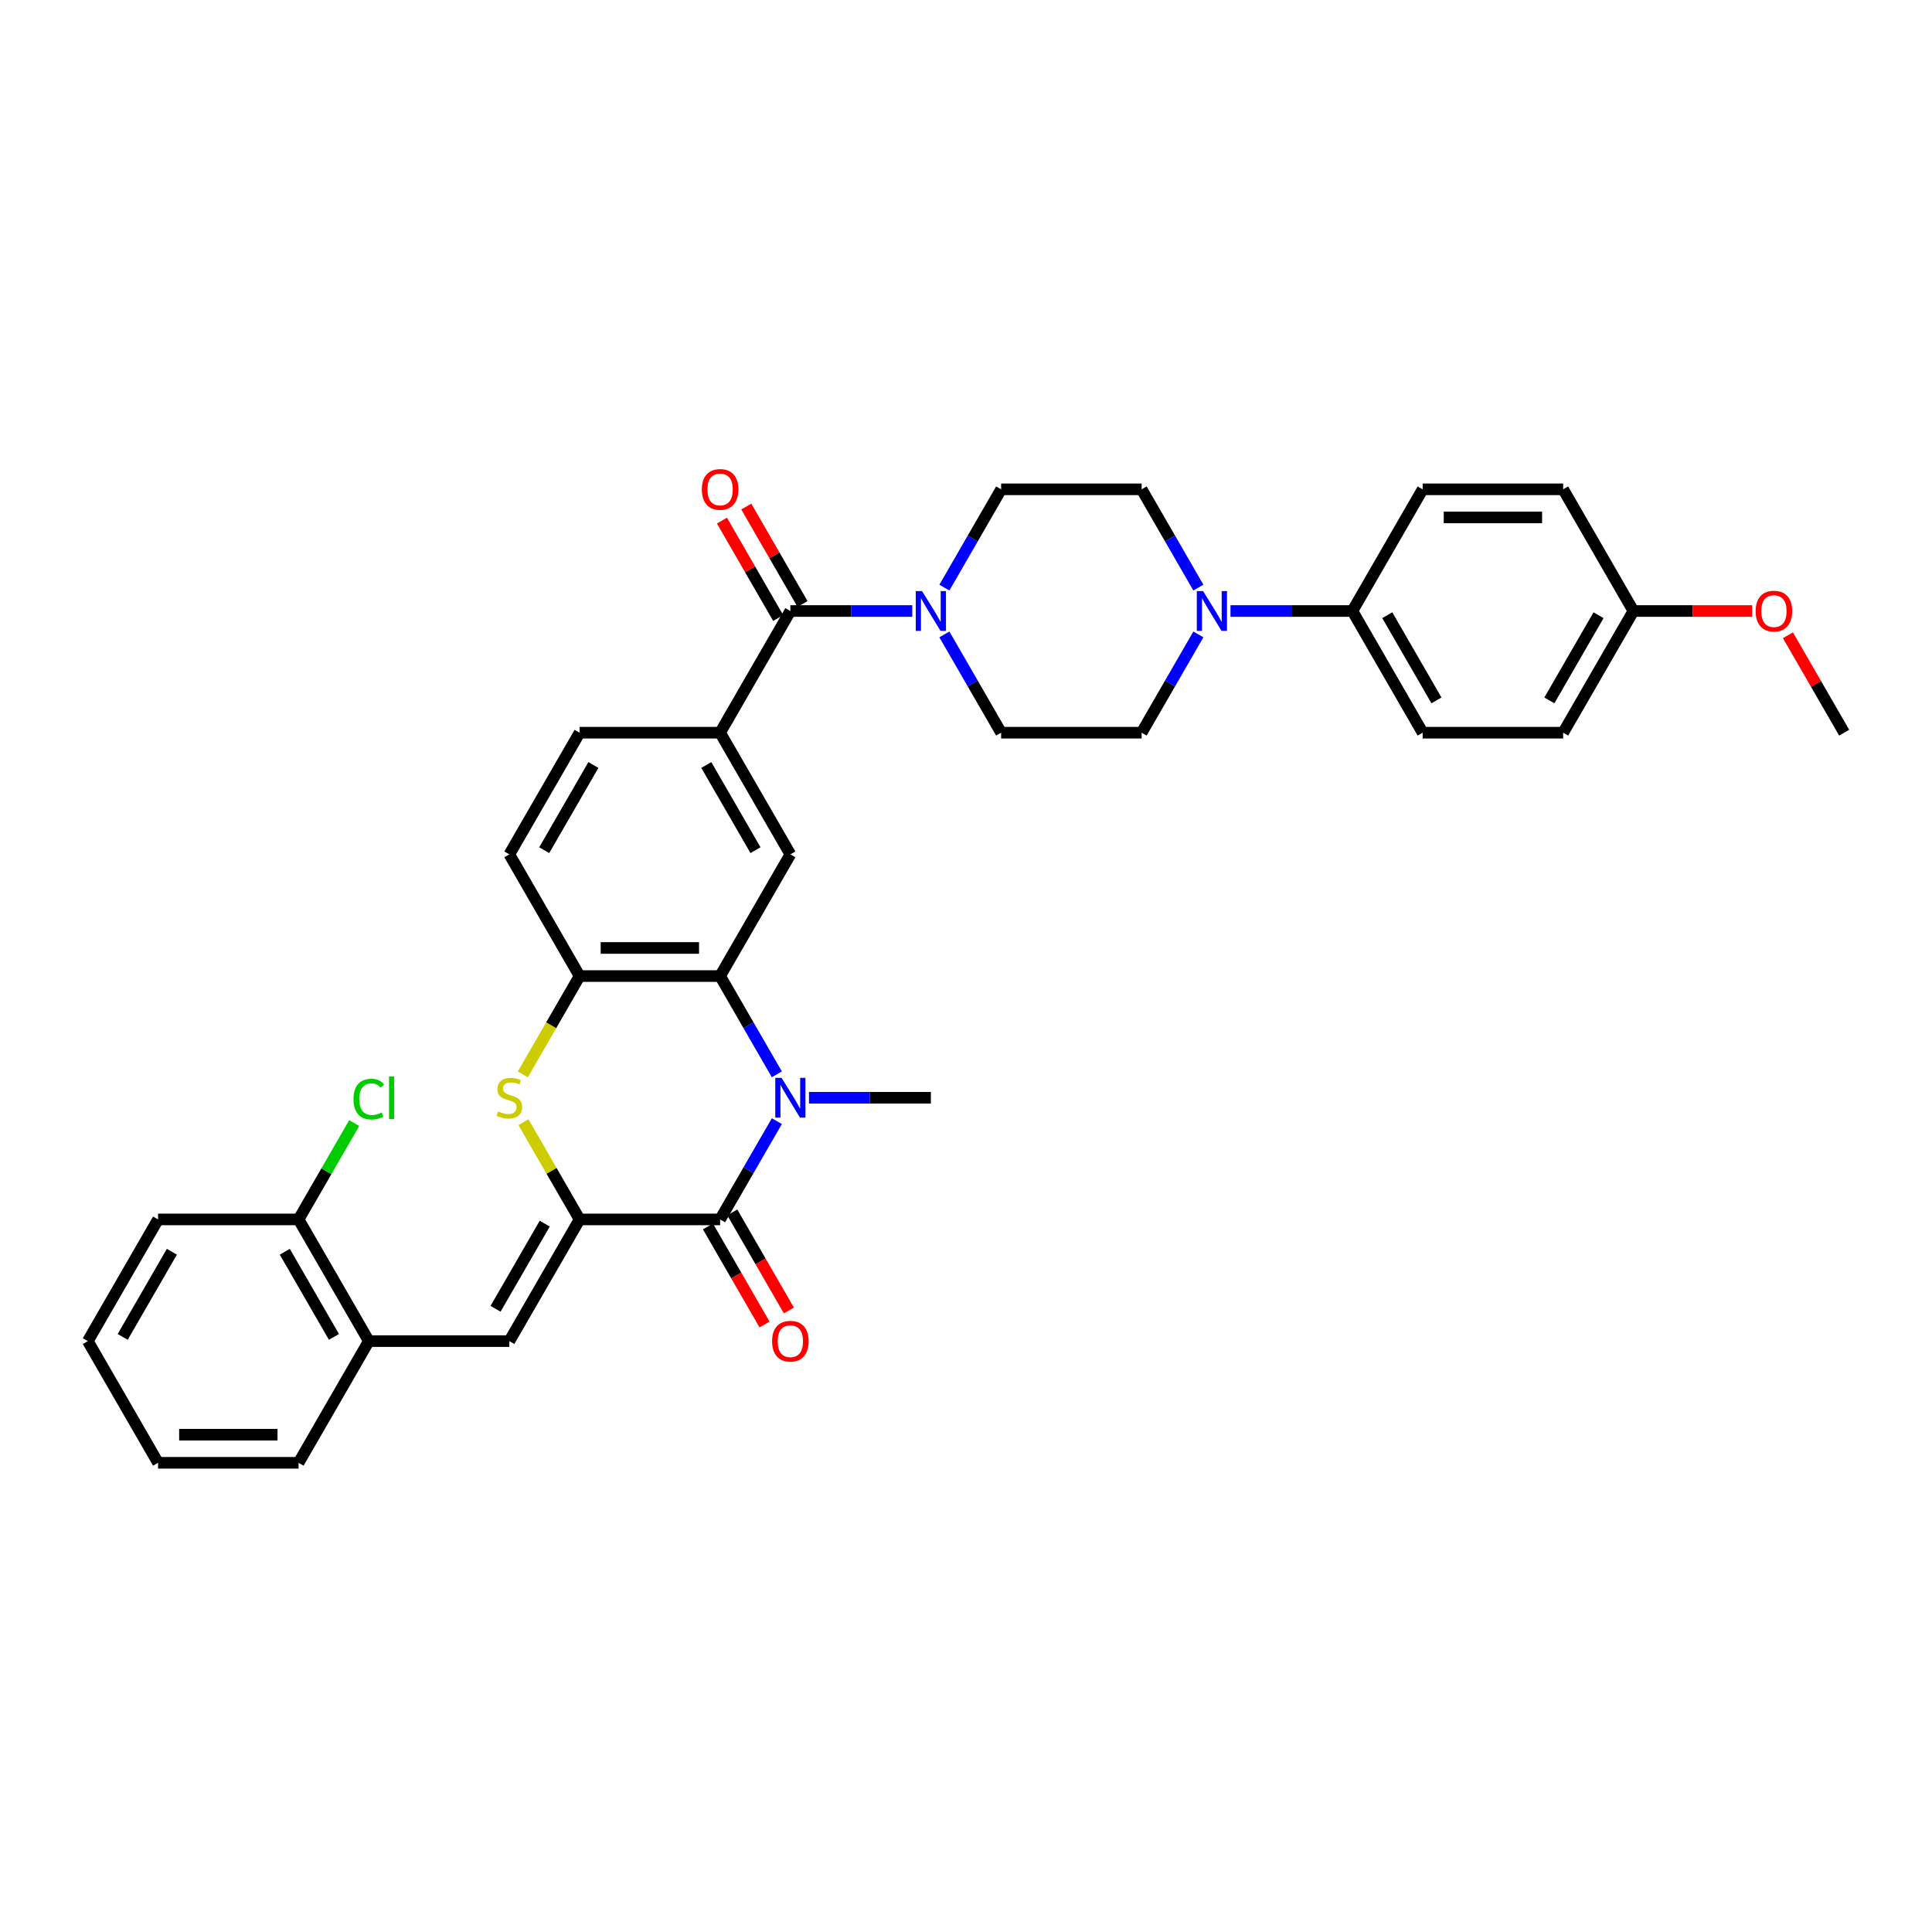 <?xml version='1.0' encoding='iso-8859-1'?>
<svg version='1.1' baseProfile='full'
              xmlns='http://www.w3.org/2000/svg'
                      xmlns:rdkit='http://www.rdkit.org/xml'
                      xmlns:xlink='http://www.w3.org/1999/xlink'
                  xml:space='preserve'
width='1000px' height='1000px' viewBox='0 0 1000 1000'>
<!-- END OF HEADER -->
<rect style='opacity:1.0;fill:#FFFFFF;stroke:none' width='1000' height='1000' x='0' y='0'> </rect>
<path class='bond-1' d='M 300,631.175 L 372.727,631.175' style='fill:none;fill-rule:evenodd;stroke:#000000;stroke-width:6px;stroke-linecap:butt;stroke-linejoin:miter;stroke-opacity:1' />
<path class='bond-3' d='M 300,631.175 L 285.467,606.003' style='fill:none;fill-rule:evenodd;stroke:#000000;stroke-width:6px;stroke-linecap:butt;stroke-linejoin:miter;stroke-opacity:1' />
<path class='bond-3' d='M 285.467,606.003 L 270.934,580.831' style='fill:none;fill-rule:evenodd;stroke:#CCCC00;stroke-width:6px;stroke-linecap:butt;stroke-linejoin:miter;stroke-opacity:1' />
<path class='bond-5' d='M 300,631.175 L 263.636,694.158' style='fill:none;fill-rule:evenodd;stroke:#000000;stroke-width:6px;stroke-linecap:butt;stroke-linejoin:miter;stroke-opacity:1' />
<path class='bond-5' d='M 281.949,633.349 L 256.494,677.438' style='fill:none;fill-rule:evenodd;stroke:#000000;stroke-width:6px;stroke-linecap:butt;stroke-linejoin:miter;stroke-opacity:1' />
<path class='bond-0' d='M 402.096,580.307 L 387.411,605.741' style='fill:none;fill-rule:evenodd;stroke:#0000FF;stroke-width:6px;stroke-linecap:butt;stroke-linejoin:miter;stroke-opacity:1' />
<path class='bond-0' d='M 387.411,605.741 L 372.727,631.175' style='fill:none;fill-rule:evenodd;stroke:#000000;stroke-width:6px;stroke-linecap:butt;stroke-linejoin:miter;stroke-opacity:1' />
<path class='bond-24' d='M 418.72,568.191 L 450.269,568.191' style='fill:none;fill-rule:evenodd;stroke:#0000FF;stroke-width:6px;stroke-linecap:butt;stroke-linejoin:miter;stroke-opacity:1' />
<path class='bond-24' d='M 450.269,568.191 L 481.818,568.191' style='fill:none;fill-rule:evenodd;stroke:#000000;stroke-width:6px;stroke-linecap:butt;stroke-linejoin:miter;stroke-opacity:1' />
<path class='bond-35' d='M 402.096,556.075 L 387.411,530.641' style='fill:none;fill-rule:evenodd;stroke:#0000FF;stroke-width:6px;stroke-linecap:butt;stroke-linejoin:miter;stroke-opacity:1' />
<path class='bond-35' d='M 387.411,530.641 L 372.727,505.207' style='fill:none;fill-rule:evenodd;stroke:#000000;stroke-width:6px;stroke-linecap:butt;stroke-linejoin:miter;stroke-opacity:1' />
<path class='bond-13' d='M 366.429,634.811 L 381.079,660.186' style='fill:none;fill-rule:evenodd;stroke:#000000;stroke-width:6px;stroke-linecap:butt;stroke-linejoin:miter;stroke-opacity:1' />
<path class='bond-13' d='M 381.079,660.186 L 395.73,685.562' style='fill:none;fill-rule:evenodd;stroke:#FF0000;stroke-width:6px;stroke-linecap:butt;stroke-linejoin:miter;stroke-opacity:1' />
<path class='bond-13' d='M 379.026,627.538 L 393.676,652.914' style='fill:none;fill-rule:evenodd;stroke:#000000;stroke-width:6px;stroke-linecap:butt;stroke-linejoin:miter;stroke-opacity:1' />
<path class='bond-13' d='M 393.676,652.914 L 408.327,678.289' style='fill:none;fill-rule:evenodd;stroke:#FF0000;stroke-width:6px;stroke-linecap:butt;stroke-linejoin:miter;stroke-opacity:1' />
<path class='bond-2' d='M 372.727,505.207 L 300,505.207' style='fill:none;fill-rule:evenodd;stroke:#000000;stroke-width:6px;stroke-linecap:butt;stroke-linejoin:miter;stroke-opacity:1' />
<path class='bond-2' d='M 361.818,490.662 L 310.909,490.662' style='fill:none;fill-rule:evenodd;stroke:#000000;stroke-width:6px;stroke-linecap:butt;stroke-linejoin:miter;stroke-opacity:1' />
<path class='bond-9' d='M 372.727,505.207 L 409.091,442.224' style='fill:none;fill-rule:evenodd;stroke:#000000;stroke-width:6px;stroke-linecap:butt;stroke-linejoin:miter;stroke-opacity:1' />
<path class='bond-6' d='M 270.615,556.104 L 285.307,530.655' style='fill:none;fill-rule:evenodd;stroke:#CCCC00;stroke-width:6px;stroke-linecap:butt;stroke-linejoin:miter;stroke-opacity:1' />
<path class='bond-6' d='M 285.307,530.655 L 300,505.207' style='fill:none;fill-rule:evenodd;stroke:#000000;stroke-width:6px;stroke-linecap:butt;stroke-linejoin:miter;stroke-opacity:1' />
<path class='bond-4' d='M 409.091,316.256 L 372.727,379.24' style='fill:none;fill-rule:evenodd;stroke:#000000;stroke-width:6px;stroke-linecap:butt;stroke-linejoin:miter;stroke-opacity:1' />
<path class='bond-7' d='M 409.091,316.256 L 440.64,316.256' style='fill:none;fill-rule:evenodd;stroke:#000000;stroke-width:6px;stroke-linecap:butt;stroke-linejoin:miter;stroke-opacity:1' />
<path class='bond-7' d='M 440.64,316.256 L 472.189,316.256' style='fill:none;fill-rule:evenodd;stroke:#0000FF;stroke-width:6px;stroke-linecap:butt;stroke-linejoin:miter;stroke-opacity:1' />
<path class='bond-18' d='M 415.389,312.62 L 400.831,287.404' style='fill:none;fill-rule:evenodd;stroke:#000000;stroke-width:6px;stroke-linecap:butt;stroke-linejoin:miter;stroke-opacity:1' />
<path class='bond-18' d='M 400.831,287.404 L 386.273,262.189' style='fill:none;fill-rule:evenodd;stroke:#FF0000;stroke-width:6px;stroke-linecap:butt;stroke-linejoin:miter;stroke-opacity:1' />
<path class='bond-18' d='M 402.793,319.893 L 388.234,294.677' style='fill:none;fill-rule:evenodd;stroke:#000000;stroke-width:6px;stroke-linecap:butt;stroke-linejoin:miter;stroke-opacity:1' />
<path class='bond-18' d='M 388.234,294.677 L 373.676,269.462' style='fill:none;fill-rule:evenodd;stroke:#FF0000;stroke-width:6px;stroke-linecap:butt;stroke-linejoin:miter;stroke-opacity:1' />
<path class='bond-11' d='M 263.636,694.158 L 190.909,694.158' style='fill:none;fill-rule:evenodd;stroke:#000000;stroke-width:6px;stroke-linecap:butt;stroke-linejoin:miter;stroke-opacity:1' />
<path class='bond-19' d='M 300,505.207 L 263.636,442.224' style='fill:none;fill-rule:evenodd;stroke:#000000;stroke-width:6px;stroke-linecap:butt;stroke-linejoin:miter;stroke-opacity:1' />
<path class='bond-14' d='M 488.814,328.373 L 503.498,353.806' style='fill:none;fill-rule:evenodd;stroke:#0000FF;stroke-width:6px;stroke-linecap:butt;stroke-linejoin:miter;stroke-opacity:1' />
<path class='bond-14' d='M 503.498,353.806 L 518.182,379.24' style='fill:none;fill-rule:evenodd;stroke:#000000;stroke-width:6px;stroke-linecap:butt;stroke-linejoin:miter;stroke-opacity:1' />
<path class='bond-15' d='M 488.814,304.14 L 503.498,278.706' style='fill:none;fill-rule:evenodd;stroke:#0000FF;stroke-width:6px;stroke-linecap:butt;stroke-linejoin:miter;stroke-opacity:1' />
<path class='bond-15' d='M 503.498,278.706 L 518.182,253.273' style='fill:none;fill-rule:evenodd;stroke:#000000;stroke-width:6px;stroke-linecap:butt;stroke-linejoin:miter;stroke-opacity:1' />
<path class='bond-8' d='M 372.727,379.24 L 300,379.24' style='fill:none;fill-rule:evenodd;stroke:#000000;stroke-width:6px;stroke-linecap:butt;stroke-linejoin:miter;stroke-opacity:1' />
<path class='bond-36' d='M 372.727,379.24 L 409.091,442.224' style='fill:none;fill-rule:evenodd;stroke:#000000;stroke-width:6px;stroke-linecap:butt;stroke-linejoin:miter;stroke-opacity:1' />
<path class='bond-36' d='M 365.585,395.96 L 391.04,440.049' style='fill:none;fill-rule:evenodd;stroke:#000000;stroke-width:6px;stroke-linecap:butt;stroke-linejoin:miter;stroke-opacity:1' />
<path class='bond-10' d='M 620.277,304.14 L 605.593,278.706' style='fill:none;fill-rule:evenodd;stroke:#0000FF;stroke-width:6px;stroke-linecap:butt;stroke-linejoin:miter;stroke-opacity:1' />
<path class='bond-10' d='M 605.593,278.706 L 590.909,253.273' style='fill:none;fill-rule:evenodd;stroke:#000000;stroke-width:6px;stroke-linecap:butt;stroke-linejoin:miter;stroke-opacity:1' />
<path class='bond-12' d='M 636.902,316.256 L 668.451,316.256' style='fill:none;fill-rule:evenodd;stroke:#0000FF;stroke-width:6px;stroke-linecap:butt;stroke-linejoin:miter;stroke-opacity:1' />
<path class='bond-12' d='M 668.451,316.256 L 700,316.256' style='fill:none;fill-rule:evenodd;stroke:#000000;stroke-width:6px;stroke-linecap:butt;stroke-linejoin:miter;stroke-opacity:1' />
<path class='bond-38' d='M 620.277,328.373 L 605.593,353.806' style='fill:none;fill-rule:evenodd;stroke:#0000FF;stroke-width:6px;stroke-linecap:butt;stroke-linejoin:miter;stroke-opacity:1' />
<path class='bond-38' d='M 605.593,353.806 L 590.909,379.24' style='fill:none;fill-rule:evenodd;stroke:#000000;stroke-width:6px;stroke-linecap:butt;stroke-linejoin:miter;stroke-opacity:1' />
<path class='bond-21' d='M 190.909,694.158 L 154.545,631.175' style='fill:none;fill-rule:evenodd;stroke:#000000;stroke-width:6px;stroke-linecap:butt;stroke-linejoin:miter;stroke-opacity:1' />
<path class='bond-21' d='M 172.858,691.983 L 147.403,647.895' style='fill:none;fill-rule:evenodd;stroke:#000000;stroke-width:6px;stroke-linecap:butt;stroke-linejoin:miter;stroke-opacity:1' />
<path class='bond-30' d='M 190.909,694.158 L 154.545,757.142' style='fill:none;fill-rule:evenodd;stroke:#000000;stroke-width:6px;stroke-linecap:butt;stroke-linejoin:miter;stroke-opacity:1' />
<path class='bond-22' d='M 700,316.256 L 736.364,379.24' style='fill:none;fill-rule:evenodd;stroke:#000000;stroke-width:6px;stroke-linecap:butt;stroke-linejoin:miter;stroke-opacity:1' />
<path class='bond-22' d='M 718.051,318.431 L 743.506,362.52' style='fill:none;fill-rule:evenodd;stroke:#000000;stroke-width:6px;stroke-linecap:butt;stroke-linejoin:miter;stroke-opacity:1' />
<path class='bond-23' d='M 700,316.256 L 736.364,253.273' style='fill:none;fill-rule:evenodd;stroke:#000000;stroke-width:6px;stroke-linecap:butt;stroke-linejoin:miter;stroke-opacity:1' />
<path class='bond-16' d='M 518.182,379.24 L 590.909,379.24' style='fill:none;fill-rule:evenodd;stroke:#000000;stroke-width:6px;stroke-linecap:butt;stroke-linejoin:miter;stroke-opacity:1' />
<path class='bond-17' d='M 518.182,253.273 L 590.909,253.273' style='fill:none;fill-rule:evenodd;stroke:#000000;stroke-width:6px;stroke-linecap:butt;stroke-linejoin:miter;stroke-opacity:1' />
<path class='bond-20' d='M 263.636,442.224 L 300,379.24' style='fill:none;fill-rule:evenodd;stroke:#000000;stroke-width:6px;stroke-linecap:butt;stroke-linejoin:miter;stroke-opacity:1' />
<path class='bond-20' d='M 281.688,440.049 L 307.142,395.96' style='fill:none;fill-rule:evenodd;stroke:#000000;stroke-width:6px;stroke-linecap:butt;stroke-linejoin:miter;stroke-opacity:1' />
<path class='bond-25' d='M 154.545,631.175 L 168.94,606.243' style='fill:none;fill-rule:evenodd;stroke:#000000;stroke-width:6px;stroke-linecap:butt;stroke-linejoin:miter;stroke-opacity:1' />
<path class='bond-25' d='M 168.94,606.243 L 183.334,581.311' style='fill:none;fill-rule:evenodd;stroke:#00CC00;stroke-width:6px;stroke-linecap:butt;stroke-linejoin:miter;stroke-opacity:1' />
<path class='bond-31' d='M 154.545,631.175 L 81.818,631.175' style='fill:none;fill-rule:evenodd;stroke:#000000;stroke-width:6px;stroke-linecap:butt;stroke-linejoin:miter;stroke-opacity:1' />
<path class='bond-28' d='M 736.364,379.24 L 809.091,379.24' style='fill:none;fill-rule:evenodd;stroke:#000000;stroke-width:6px;stroke-linecap:butt;stroke-linejoin:miter;stroke-opacity:1' />
<path class='bond-27' d='M 736.364,253.273 L 809.091,253.273' style='fill:none;fill-rule:evenodd;stroke:#000000;stroke-width:6px;stroke-linecap:butt;stroke-linejoin:miter;stroke-opacity:1' />
<path class='bond-27' d='M 747.273,267.818 L 798.182,267.818' style='fill:none;fill-rule:evenodd;stroke:#000000;stroke-width:6px;stroke-linecap:butt;stroke-linejoin:miter;stroke-opacity:1' />
<path class='bond-26' d='M 845.455,316.256 L 809.091,253.273' style='fill:none;fill-rule:evenodd;stroke:#000000;stroke-width:6px;stroke-linecap:butt;stroke-linejoin:miter;stroke-opacity:1' />
<path class='bond-29' d='M 845.455,316.256 L 876.182,316.256' style='fill:none;fill-rule:evenodd;stroke:#000000;stroke-width:6px;stroke-linecap:butt;stroke-linejoin:miter;stroke-opacity:1' />
<path class='bond-29' d='M 876.182,316.256 L 906.909,316.256' style='fill:none;fill-rule:evenodd;stroke:#FF0000;stroke-width:6px;stroke-linecap:butt;stroke-linejoin:miter;stroke-opacity:1' />
<path class='bond-39' d='M 845.455,316.256 L 809.091,379.24' style='fill:none;fill-rule:evenodd;stroke:#000000;stroke-width:6px;stroke-linecap:butt;stroke-linejoin:miter;stroke-opacity:1' />
<path class='bond-39' d='M 827.403,318.431 L 801.949,362.52' style='fill:none;fill-rule:evenodd;stroke:#000000;stroke-width:6px;stroke-linecap:butt;stroke-linejoin:miter;stroke-opacity:1' />
<path class='bond-32' d='M 925.429,328.809 L 939.987,354.024' style='fill:none;fill-rule:evenodd;stroke:#FF0000;stroke-width:6px;stroke-linecap:butt;stroke-linejoin:miter;stroke-opacity:1' />
<path class='bond-32' d='M 939.987,354.024 L 954.545,379.24' style='fill:none;fill-rule:evenodd;stroke:#000000;stroke-width:6px;stroke-linecap:butt;stroke-linejoin:miter;stroke-opacity:1' />
<path class='bond-33' d='M 154.545,757.142 L 81.818,757.142' style='fill:none;fill-rule:evenodd;stroke:#000000;stroke-width:6px;stroke-linecap:butt;stroke-linejoin:miter;stroke-opacity:1' />
<path class='bond-33' d='M 143.636,742.596 L 92.727,742.596' style='fill:none;fill-rule:evenodd;stroke:#000000;stroke-width:6px;stroke-linecap:butt;stroke-linejoin:miter;stroke-opacity:1' />
<path class='bond-37' d='M 81.818,631.175 L 45.455,694.158' style='fill:none;fill-rule:evenodd;stroke:#000000;stroke-width:6px;stroke-linecap:butt;stroke-linejoin:miter;stroke-opacity:1' />
<path class='bond-37' d='M 88.96,647.895 L 63.506,691.983' style='fill:none;fill-rule:evenodd;stroke:#000000;stroke-width:6px;stroke-linecap:butt;stroke-linejoin:miter;stroke-opacity:1' />
<path class='bond-34' d='M 81.818,757.142 L 45.455,694.158' style='fill:none;fill-rule:evenodd;stroke:#000000;stroke-width:6px;stroke-linecap:butt;stroke-linejoin:miter;stroke-opacity:1' />
<path  class='atom-1' d='M 404.538 557.893
L 411.287 568.802
Q 411.956 569.878, 413.033 571.827
Q 414.109 573.776, 414.167 573.893
L 414.167 557.893
L 416.902 557.893
L 416.902 578.489
L 414.08 578.489
L 406.836 566.562
Q 405.993 565.165, 405.091 563.565
Q 404.218 561.965, 403.956 561.471
L 403.956 578.489
L 401.28 578.489
L 401.28 557.893
L 404.538 557.893
' fill='#0000FF'/>
<path  class='atom-4' d='M 257.818 575.26
Q 258.051 575.347, 259.011 575.755
Q 259.971 576.162, 261.018 576.424
Q 262.095 576.656, 263.142 576.656
Q 265.091 576.656, 266.225 575.725
Q 267.36 574.765, 267.36 573.107
Q 267.36 571.973, 266.778 571.275
Q 266.225 570.576, 265.353 570.198
Q 264.48 569.82, 263.025 569.384
Q 261.193 568.831, 260.087 568.307
Q 259.011 567.784, 258.225 566.678
Q 257.469 565.573, 257.469 563.711
Q 257.469 561.122, 259.215 559.522
Q 260.989 557.922, 264.48 557.922
Q 266.865 557.922, 269.571 559.056
L 268.902 561.296
Q 266.429 560.278, 264.567 560.278
Q 262.56 560.278, 261.455 561.122
Q 260.349 561.936, 260.378 563.362
Q 260.378 564.467, 260.931 565.136
Q 261.513 565.805, 262.327 566.184
Q 263.171 566.562, 264.567 566.998
Q 266.429 567.58, 267.535 568.162
Q 268.64 568.744, 269.425 569.936
Q 270.24 571.1, 270.24 573.107
Q 270.24 575.958, 268.32 577.5
Q 266.429 579.013, 263.258 579.013
Q 261.425 579.013, 260.029 578.605
Q 258.662 578.227, 257.033 577.558
L 257.818 575.26
' fill='#CCCC00'/>
<path  class='atom-8' d='M 477.265 305.958
L 484.015 316.867
Q 484.684 317.944, 485.76 319.893
Q 486.836 321.842, 486.895 321.958
L 486.895 305.958
L 489.629 305.958
L 489.629 326.554
L 486.807 326.554
L 479.564 314.627
Q 478.72 313.231, 477.818 311.631
Q 476.945 310.031, 476.684 309.536
L 476.684 326.554
L 474.007 326.554
L 474.007 305.958
L 477.265 305.958
' fill='#0000FF'/>
<path  class='atom-11' d='M 622.72 305.958
L 629.469 316.867
Q 630.138 317.944, 631.215 319.893
Q 632.291 321.842, 632.349 321.958
L 632.349 305.958
L 635.084 305.958
L 635.084 326.554
L 632.262 326.554
L 625.018 314.627
Q 624.175 313.231, 623.273 311.631
Q 622.4 310.031, 622.138 309.536
L 622.138 326.554
L 619.462 326.554
L 619.462 305.958
L 622.72 305.958
' fill='#0000FF'/>
<path  class='atom-14' d='M 399.636 694.216
Q 399.636 689.271, 402.08 686.507
Q 404.524 683.744, 409.091 683.744
Q 413.658 683.744, 416.102 686.507
Q 418.545 689.271, 418.545 694.216
Q 418.545 699.22, 416.073 702.071
Q 413.6 704.893, 409.091 704.893
Q 404.553 704.893, 402.08 702.071
Q 399.636 699.249, 399.636 694.216
M 409.091 702.566
Q 412.233 702.566, 413.92 700.471
Q 415.636 698.347, 415.636 694.216
Q 415.636 690.173, 413.92 688.136
Q 412.233 686.071, 409.091 686.071
Q 405.949 686.071, 404.233 688.107
Q 402.545 690.144, 402.545 694.216
Q 402.545 698.376, 404.233 700.471
Q 405.949 702.566, 409.091 702.566
' fill='#FF0000'/>
<path  class='atom-19' d='M 363.273 253.331
Q 363.273 248.385, 365.716 245.622
Q 368.16 242.858, 372.727 242.858
Q 377.295 242.858, 379.738 245.622
Q 382.182 248.385, 382.182 253.331
Q 382.182 258.334, 379.709 261.185
Q 377.236 264.007, 372.727 264.007
Q 368.189 264.007, 365.716 261.185
Q 363.273 258.364, 363.273 253.331
M 372.727 261.68
Q 375.869 261.68, 377.556 259.585
Q 379.273 257.462, 379.273 253.331
Q 379.273 249.287, 377.556 247.251
Q 375.869 245.185, 372.727 245.185
Q 369.585 245.185, 367.869 247.222
Q 366.182 249.258, 366.182 253.331
Q 366.182 257.491, 367.869 259.585
Q 369.585 261.68, 372.727 261.68
' fill='#FF0000'/>
<path  class='atom-26' d='M 182.967 568.904
Q 182.967 563.784, 185.353 561.107
Q 187.767 558.402, 192.335 558.402
Q 196.582 558.402, 198.851 561.398
L 196.931 562.969
Q 195.273 560.787, 192.335 560.787
Q 189.222 560.787, 187.564 562.882
Q 185.935 564.947, 185.935 568.904
Q 185.935 572.976, 187.622 575.071
Q 189.338 577.165, 192.655 577.165
Q 194.924 577.165, 197.571 575.798
L 198.385 577.98
Q 197.309 578.678, 195.68 579.085
Q 194.051 579.493, 192.247 579.493
Q 187.767 579.493, 185.353 576.758
Q 182.967 574.024, 182.967 568.904
' fill='#00CC00'/>
<path  class='atom-26' d='M 201.353 557.151
L 204.029 557.151
L 204.029 579.231
L 201.353 579.231
L 201.353 557.151
' fill='#00CC00'/>
<path  class='atom-30' d='M 908.727 316.314
Q 908.727 311.369, 911.171 308.605
Q 913.615 305.842, 918.182 305.842
Q 922.749 305.842, 925.193 308.605
Q 927.636 311.369, 927.636 316.314
Q 927.636 321.318, 925.164 324.169
Q 922.691 326.991, 918.182 326.991
Q 913.644 326.991, 911.171 324.169
Q 908.727 321.347, 908.727 316.314
M 918.182 324.664
Q 921.324 324.664, 923.011 322.569
Q 924.727 320.445, 924.727 316.314
Q 924.727 312.271, 923.011 310.234
Q 921.324 308.169, 918.182 308.169
Q 915.04 308.169, 913.324 310.205
Q 911.636 312.242, 911.636 316.314
Q 911.636 320.474, 913.324 322.569
Q 915.04 324.664, 918.182 324.664
' fill='#FF0000'/>
</svg>
